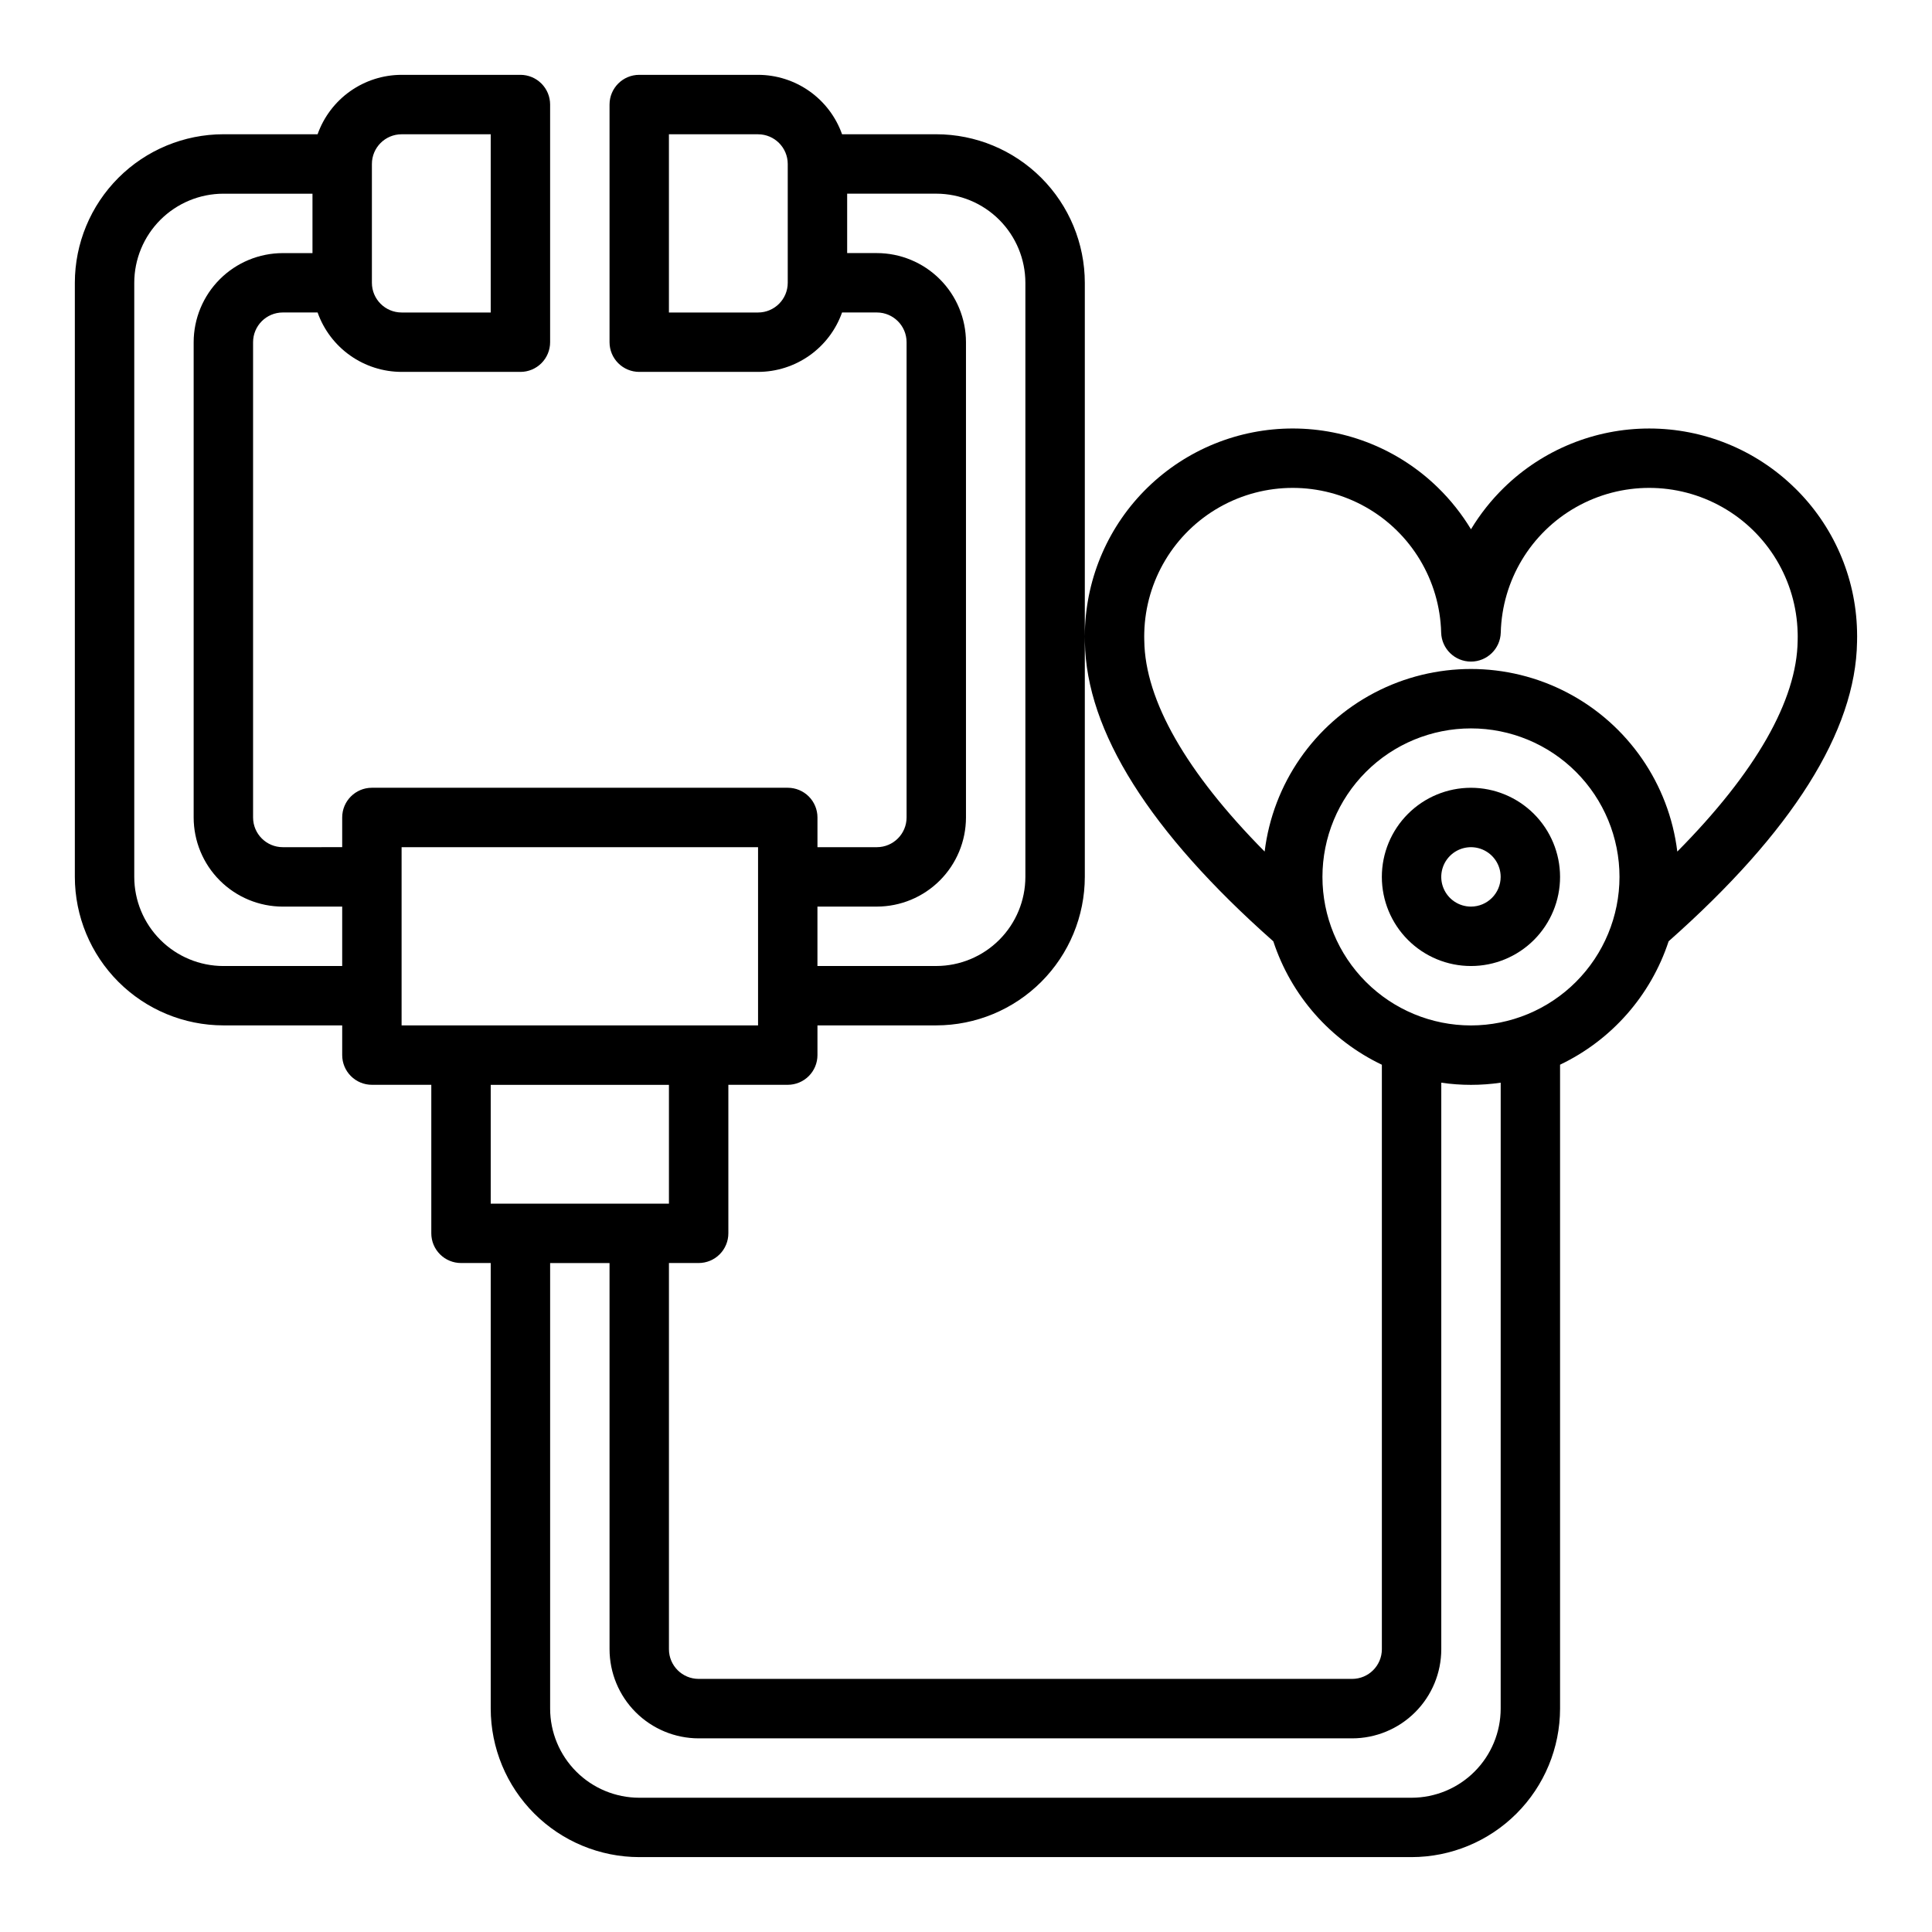 <?xml version="1.0" encoding="UTF-8"?>
<!-- Uploaded to: SVG Repo, www.svgrepo.com, Generator: SVG Repo Mixer Tools -->
<svg fill="#000000" width="800px" height="800px" version="1.1" viewBox="144 144 512 512" xmlns="http://www.w3.org/2000/svg">
 <g>
  <path d="m619.55 273.23c-10.293-10.047-24.105-15.672-38.488-15.672-14.387 0-28.199 5.625-38.492 15.672-3.371 3.293-6.312 7-8.746 11.031-2.438-4.031-5.375-7.738-8.75-11.031-10.277-10.035-24.066-15.66-38.43-15.676-14.367-0.016-28.168 5.582-38.469 15.598-10.297 10.012-16.277 23.652-16.664 38.012-0.02 0.496-0.023 1.004-0.023 1.496 0 0.477 0 0.965 0.02 1.445 0.352 23.652 17.156 50.344 49.934 79.355 4.719 14.371 15.113 26.188 28.766 32.703v154.89c-0.004 4.348-3.527 7.867-7.871 7.871h-173.19c-4.344-0.004-7.867-3.523-7.871-7.871v-102.34h7.871c2.09 0 4.094-0.828 5.566-2.305 1.477-1.477 2.309-3.481 2.309-5.566v-39.359h15.742c2.09 0 4.09-0.832 5.566-2.309 1.477-1.477 2.305-3.477 2.305-5.566v-7.871h31.488c10.438-0.012 20.441-4.16 27.82-11.539 7.379-7.379 11.531-17.387 11.543-27.82v-157.44c-0.012-10.434-4.164-20.438-11.543-27.816-7.379-7.379-17.383-11.531-27.82-11.543h-24.969c-1.633-4.602-4.648-8.582-8.633-11.402-3.988-2.82-8.746-4.336-13.629-4.344h-31.488c-4.348 0-7.871 3.527-7.871 7.875v62.977c0 2.086 0.828 4.09 2.305 5.566 1.477 1.477 3.481 2.305 5.566 2.305h31.488c4.883-0.008 9.641-1.523 13.629-4.344 3.984-2.816 7-6.801 8.633-11.402h9.227c4.344 0.008 7.867 3.527 7.871 7.875v125.95c-0.004 4.348-3.527 7.867-7.871 7.875h-15.746v-7.875c0-2.086-0.828-4.09-2.305-5.566-1.477-1.473-3.477-2.305-5.566-2.305h-110.21c-4.348 0-7.871 3.523-7.871 7.871v7.871l-15.746 0.004c-4.344-0.008-7.867-3.527-7.871-7.875v-125.95c0.004-4.348 3.527-7.867 7.871-7.875h9.227c1.633 4.602 4.648 8.586 8.633 11.402 3.988 2.82 8.746 4.336 13.629 4.344h31.488c2.09 0 4.09-0.828 5.566-2.305 1.477-1.477 2.305-3.481 2.305-5.566v-62.977c0-2.09-0.828-4.09-2.305-5.566-1.477-1.477-3.477-2.309-5.566-2.309h-31.488c-4.883 0.008-9.641 1.523-13.629 4.344-3.984 2.82-7 6.801-8.633 11.402h-24.969c-10.438 0.012-20.441 4.164-27.82 11.543s-11.531 17.383-11.543 27.816v157.44c0.012 10.434 4.164 20.441 11.543 27.82s17.383 11.527 27.82 11.539h31.488v7.871c0 2.09 0.828 4.09 2.305 5.566 1.477 1.477 3.477 2.309 5.566 2.309h15.742v39.359c0 2.086 0.832 4.09 2.309 5.566 1.477 1.477 3.477 2.305 5.566 2.305h7.871v118.08c0.012 10.434 4.16 20.438 11.539 27.816 7.379 7.379 17.387 11.531 27.82 11.543h204.67c10.438-0.012 20.441-4.164 27.82-11.543 7.379-7.379 11.527-17.383 11.539-27.816v-170.64c13.656-6.516 24.047-18.332 28.77-32.703 32.777-29.008 49.578-55.703 49.934-79.355 0.02-0.48 0.02-0.965 0.02-1.445 0-0.492 0-1-0.023-1.496-0.352-14.328-6.309-27.945-16.586-37.934zm-266.79-54.285c-0.004 4.348-3.527 7.867-7.871 7.871h-23.617v-47.23h23.617c4.344 0.004 7.867 3.527 7.871 7.871zm23.617 165.31c6.262-0.008 12.262-2.496 16.691-6.926 4.426-4.426 6.918-10.43 6.926-16.691v-125.95c-0.008-6.262-2.5-12.266-6.926-16.691-4.43-4.43-10.43-6.918-16.691-6.926h-7.871v-15.746h23.617-0.004c6.262 0.008 12.266 2.5 16.691 6.926 4.43 4.43 6.918 10.43 6.926 16.691v157.44c-0.008 6.262-2.496 12.262-6.926 16.691-4.426 4.426-10.43 6.918-16.691 6.926h-31.488v-15.746zm-133.82-196.8c0.004-4.344 3.527-7.867 7.871-7.871h23.617v47.23h-23.617c-4.344-0.004-7.867-3.523-7.871-7.871zm-39.359 212.55c-6.262-0.008-12.266-2.5-16.691-6.926-4.43-4.43-6.918-10.43-6.926-16.691v-157.44c0.008-6.262 2.496-12.262 6.926-16.691 4.426-4.426 10.43-6.918 16.691-6.926h23.613v15.746h-7.871c-6.262 0.008-12.262 2.496-16.691 6.926-4.426 4.426-6.918 10.43-6.926 16.691v125.95c0.008 6.262 2.5 12.266 6.926 16.691 4.43 4.43 10.43 6.918 16.691 6.926h15.746v15.742zm47.23-31.488h94.465v47.23h-94.465zm70.848 62.977v31.488h-47.23v-31.488zm220.42 165.31c-0.008 6.258-2.5 12.262-6.926 16.688-4.426 4.43-10.43 6.918-16.691 6.926h-204.67c-6.262-0.008-12.266-2.496-16.691-6.926-4.426-4.426-6.918-10.43-6.926-16.688v-118.08h15.742l0.004 102.34c0.008 6.262 2.496 12.266 6.926 16.691 4.426 4.426 10.43 6.918 16.688 6.926h173.19c6.262-0.008 12.262-2.5 16.691-6.926 4.426-4.426 6.918-10.43 6.922-16.691v-150.14c5.223 0.762 10.523 0.762 15.746 0zm-7.871-181.05v-0.004c-10.441 0-20.453-4.148-27.832-11.527-7.383-7.383-11.531-17.395-11.531-27.832s4.148-20.449 11.531-27.832c7.379-7.383 17.391-11.527 27.832-11.527 10.438 0 20.449 4.144 27.832 11.527 7.379 7.383 11.527 17.395 11.527 27.832-0.012 10.434-4.164 20.441-11.543 27.82s-17.383 11.527-27.816 11.539zm86.582-102.24c0 0.09-0.008 0.184-0.008 0.277-0.195 15.824-11.16 34.941-31.895 55.883v-0.004c-2.203-17.953-13.078-33.684-29.098-42.086-16.02-8.398-35.145-8.398-51.164 0-16.023 8.402-26.898 24.133-29.098 42.086-20.734-20.945-31.699-40.062-31.895-55.883 0-0.09 0-0.184-0.008-0.277-0.016-0.281-0.012-0.566-0.012-0.848s0-0.566 0.012-0.848c0-0.059 0-0.117 0.008-0.176l-0.004 0.004c0.355-13.816 7.926-26.434 19.953-33.242 12.027-6.809 26.746-6.809 38.773 0 12.023 6.809 19.598 19.426 19.953 33.242 0.117 4.277 3.617 7.684 7.898 7.684 4.277 0 7.781-3.406 7.898-7.684 0.352-13.816 7.926-26.434 19.953-33.242 12.027-6.809 26.742-6.809 38.77 0 12.027 6.809 19.602 19.426 19.953 33.242 0 0.059 0 0.117 0.008 0.176 0.016 0.281 0.012 0.566 0.012 0.848-0.004 0.277-0.004 0.562-0.012 0.844z"/>
  <path d="m533.82 352.77c-6.266 0-12.273 2.488-16.699 6.918-4.43 4.43-6.918 10.434-6.918 16.699 0 6.262 2.488 12.27 6.918 16.699 4.426 4.43 10.434 6.918 16.699 6.918 6.262 0 12.27-2.488 16.699-6.918 4.426-4.43 6.914-10.438 6.914-16.699-0.004-6.262-2.496-12.266-6.922-16.691-4.43-4.426-10.43-6.918-16.691-6.926zm0 31.488c-3.184 0-6.055-1.918-7.273-4.859-1.219-2.941-0.547-6.328 1.707-8.578 2.25-2.25 5.637-2.926 8.578-1.707 2.941 1.219 4.859 4.09 4.859 7.273-0.004 4.344-3.527 7.867-7.871 7.871z"/>
 </g>
</svg>